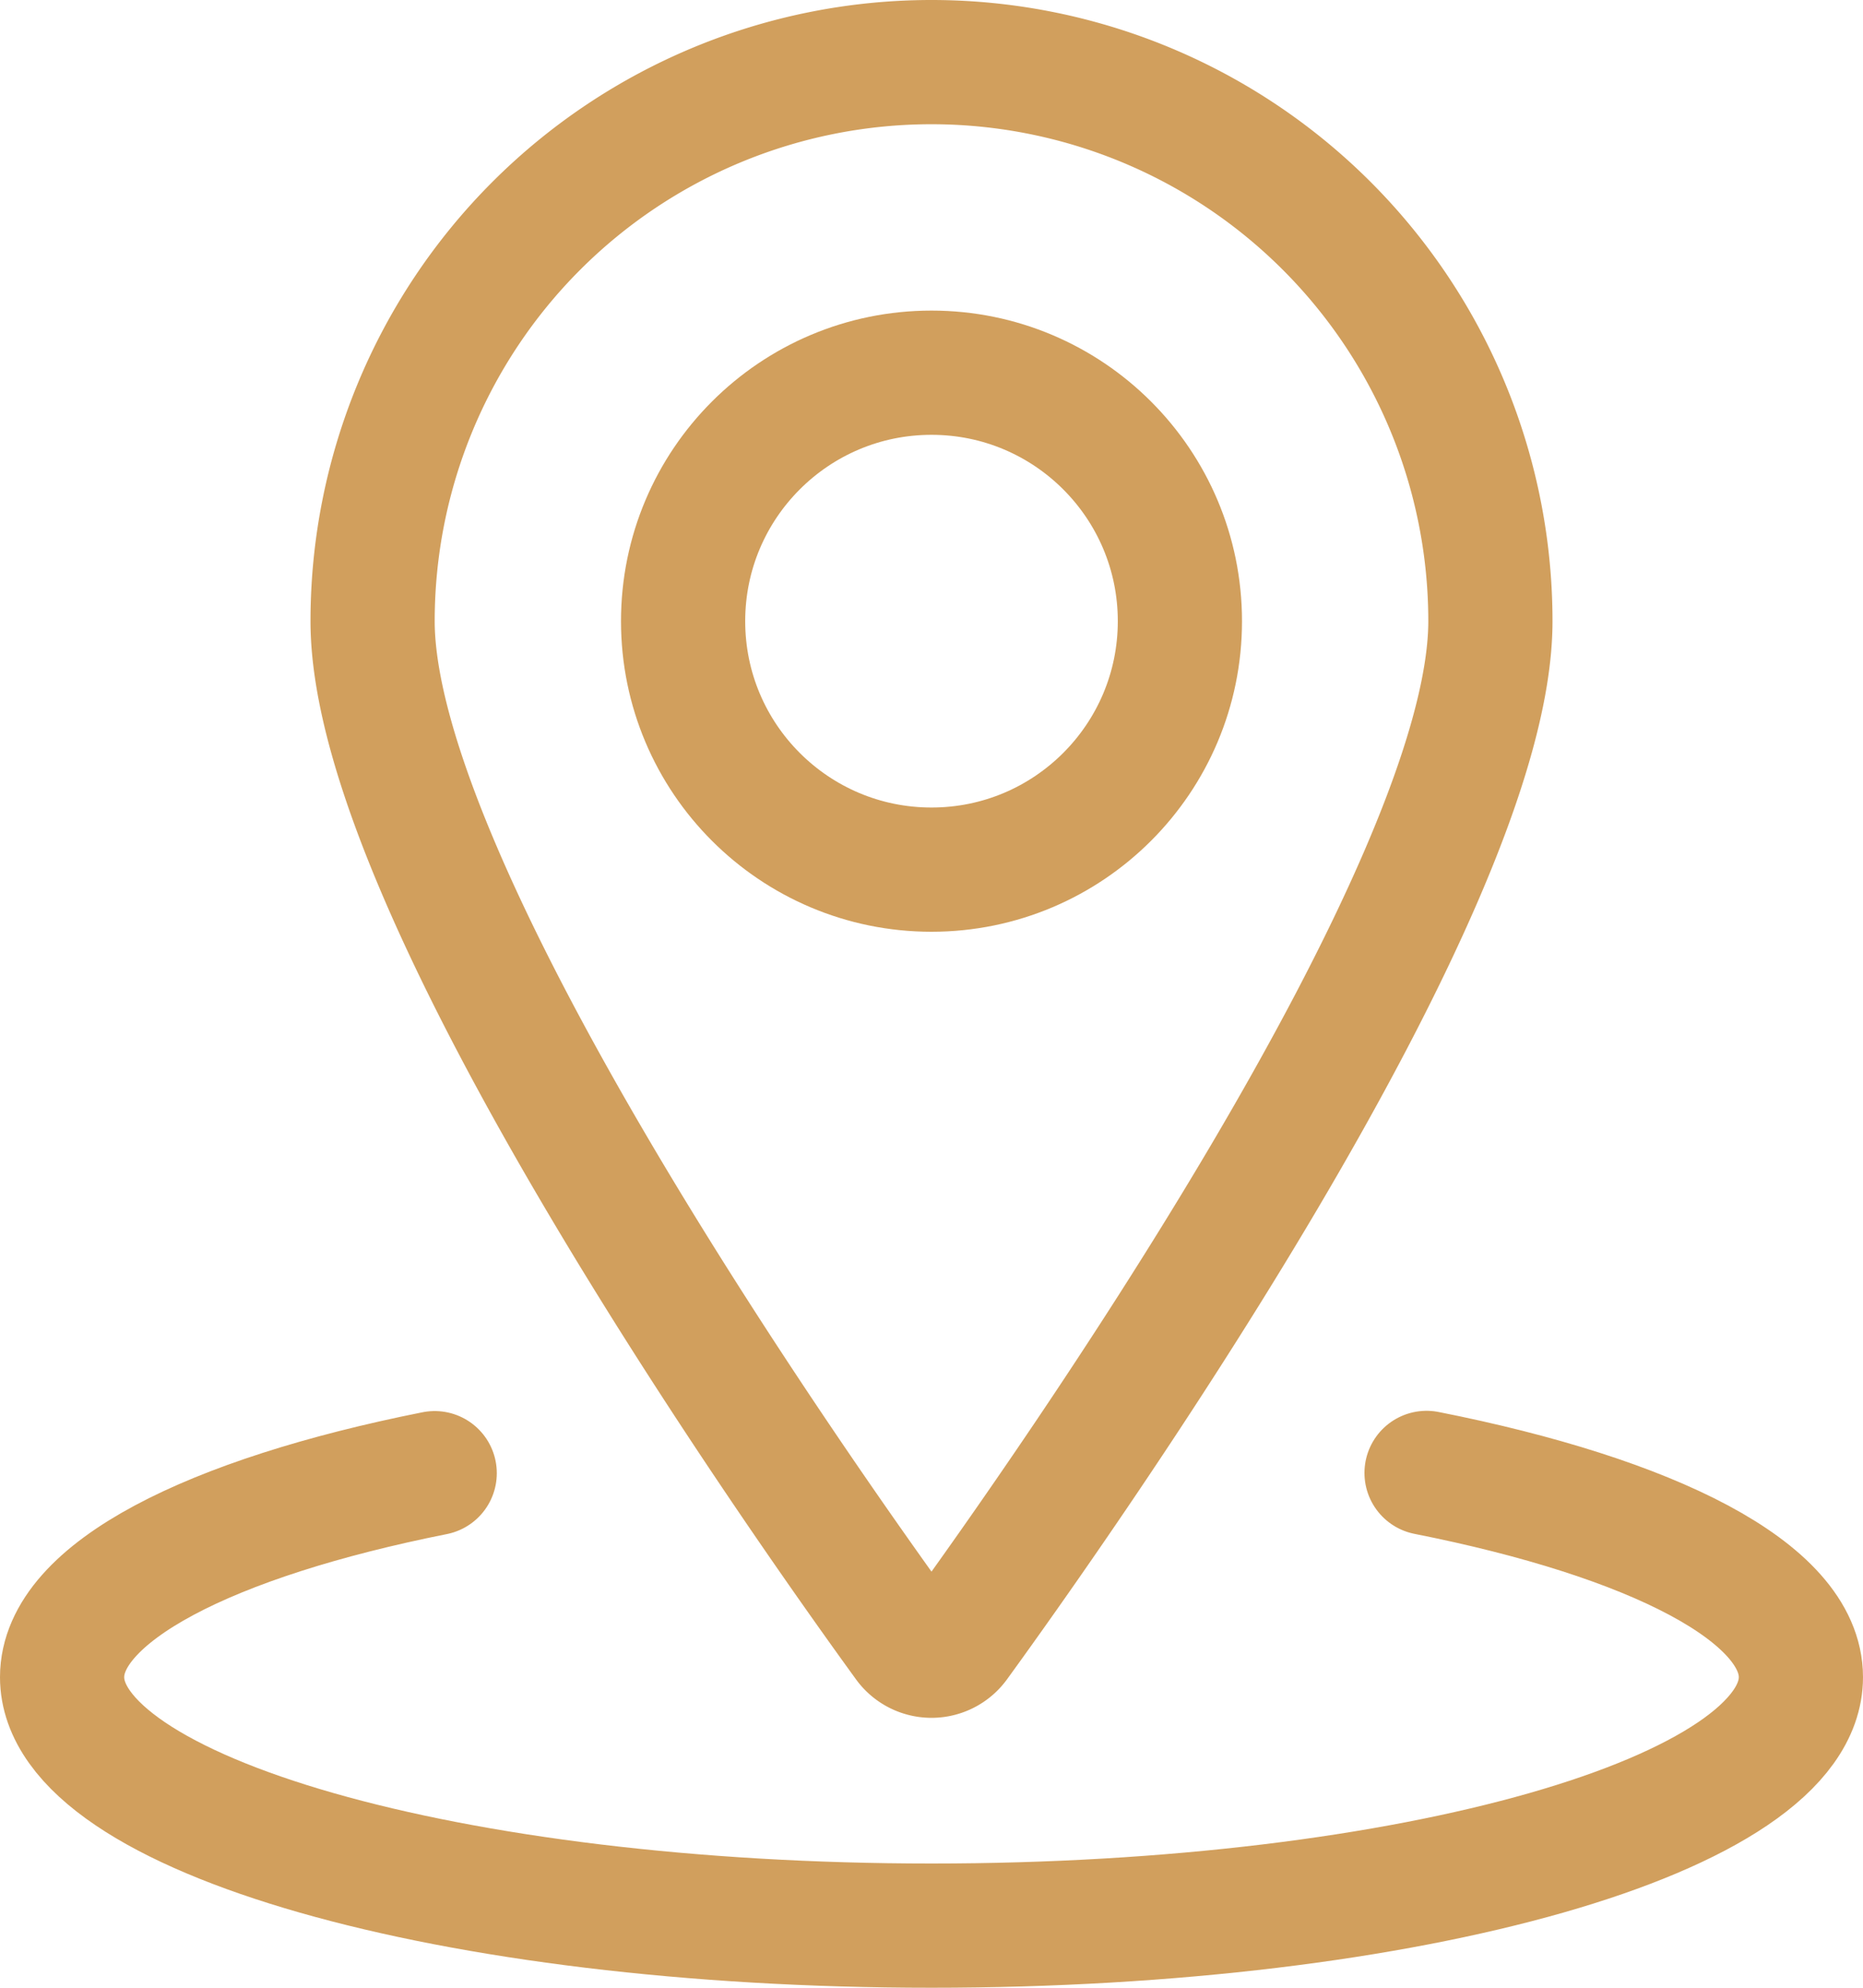 <svg id="Warstwa_1" data-name="Warstwa 1" xmlns="http://www.w3.org/2000/svg" viewBox="0 0 22.5 24">
  <defs>
    <style>
      .cls-1 {
        fill: none;
        stroke: #d19f5d;
        stroke-linecap: round;
        stroke-linejoin: round;
        stroke-width: 1.5px;
      }
    </style>
  </defs>
  <circle class="cls-1" cx="11.25" cy="7.5" r="3"/>
  <path class="cls-1" d="M12,.75A6.75,6.75,0,0,1,18.75,7.5c0,3.251-5.132,10.527-6.446,12.337a.377.377,0,0,1-.608,0C10.382,18.027,5.25,10.751,5.25,7.5A6.75,6.75,0,0,1,12,.75Z" transform="translate(-0.75 0)"/>
  <path class="cls-1" d="M17.979,17.784c2.732.541,4.521,1.444,4.521,2.466,0,1.657-4.7,3-10.5,3s-10.5-1.343-10.5-3c0-1.02,1.781-1.921,4.5-2.463" transform="translate(-0.75 0)"/>
</svg>
